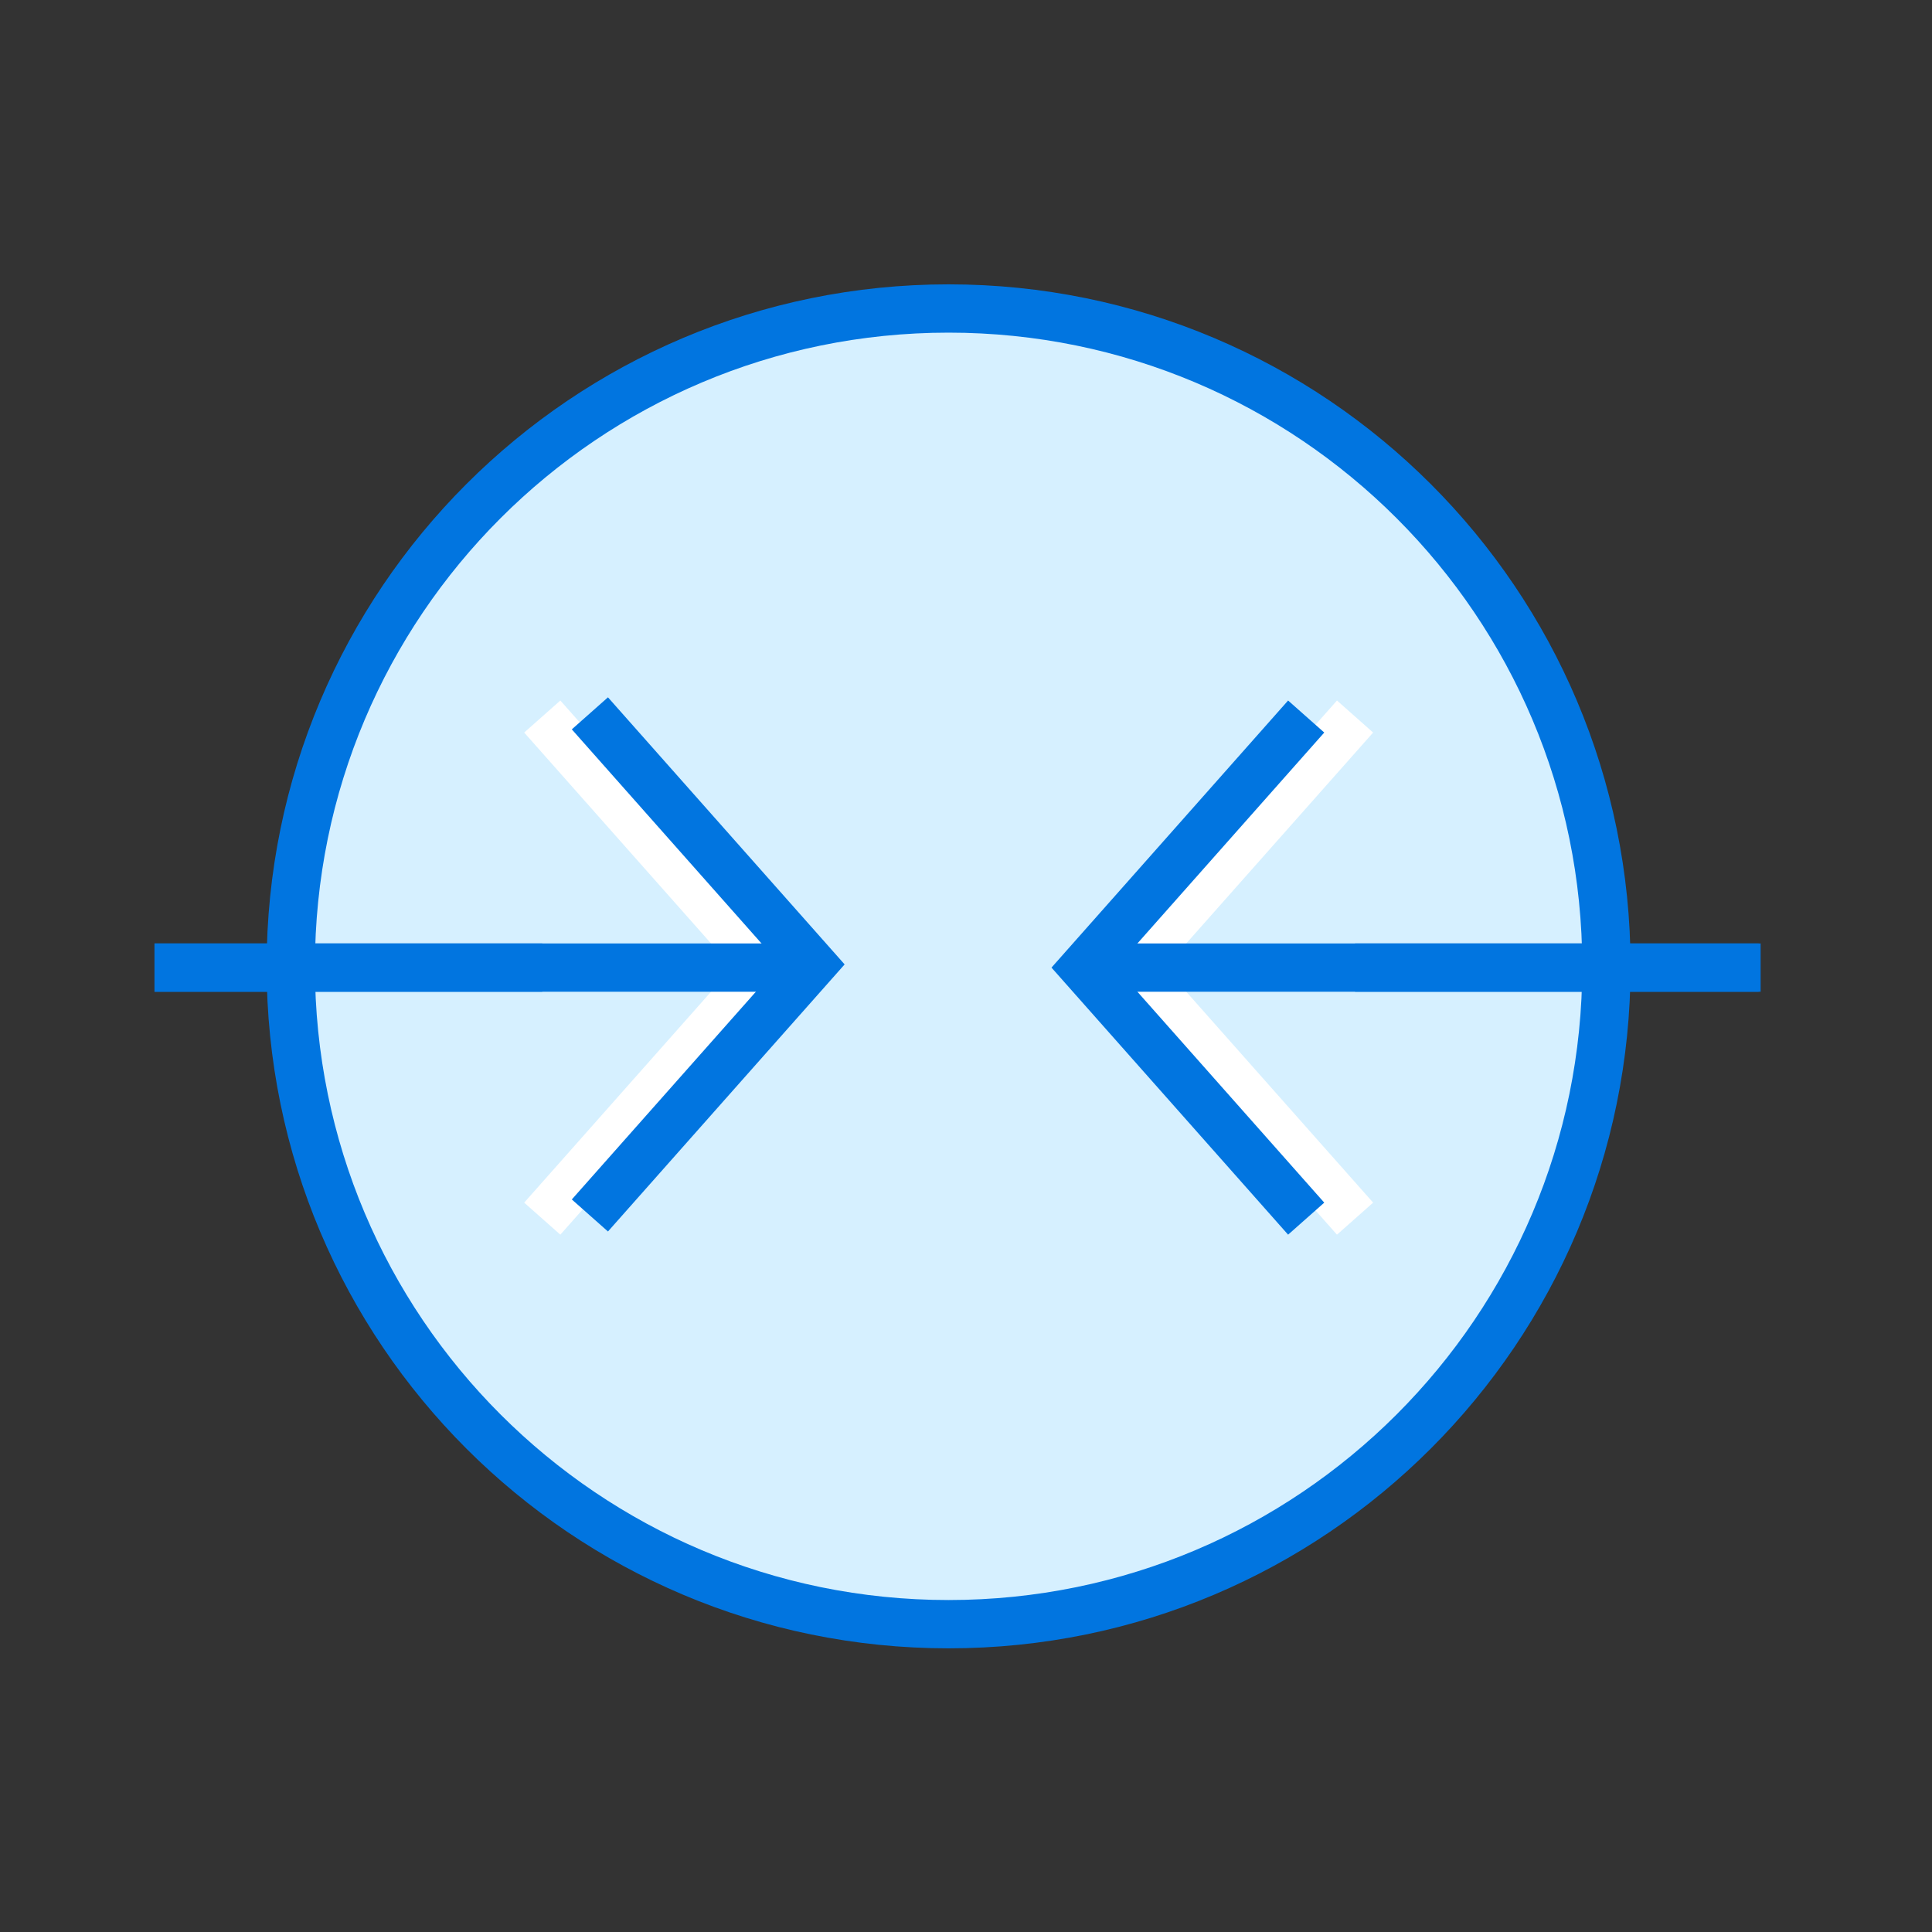 <svg width="40" height="40" viewBox="0 0 40 40" fill="none" xmlns="http://www.w3.org/2000/svg">
<rect x="0" y="0" width="40" height="40" fill="#333333" stroke="none"/>
<path d="M19.639 33.627C27.161 33.627 33.259 27.529 33.259 20.007C33.259 12.485 27.161 6.387 19.639 6.387C12.117 6.387 6.02 12.485 6.02 20.007C6.02 27.529 12.117 33.627 19.639 33.627Z" fill="#D6F0FF" stroke="#0175E0" stroke-miterlimit="10"/>
<path d="M36.411 20.033H23.449" stroke="#0175E0" stroke-miterlimit="10"/>
<path d="M28.055 14.835L23.449 20.033L28.055 25.231" fill="#D6F0FF"/>
<path d="M28.055 14.835L23.449 20.033L28.055 25.231" stroke="white" stroke-miterlimit="10"/>
<path d="M3.199 20.033H15.832" stroke="#0175E0" stroke-miterlimit="10"/>
<path d="M11.227 14.835L15.832 20.033L11.227 25.231" fill="#D6F0FF"/>
<path d="M11.227 14.835L15.832 20.033L11.227 25.231" stroke="white" stroke-miterlimit="10"/>
<path d="M3.199 20.033H16.885" stroke="#0175E0" stroke-miterlimit="10"/>
<path d="M12.213 25.165L16.819 19.967L12.213 14.769" stroke="#0175E0" stroke-miterlimit="10"/>
<path d="M36.452 20.033H22.438" stroke="#0175E0" stroke-miterlimit="10"/>
<path d="M27.043 14.835L22.438 20.033L27.043 25.231" stroke="#0175E0" stroke-miterlimit="10"/>
<path d="M32.869 21.133C32.277 28.436 25.829 33.831 18.526 33.239C12.078 32.713 7.011 27.581 6.419 21.133H5.695C6.287 28.831 13.065 34.621 20.763 33.963C27.605 33.436 33.066 27.975 33.593 21.133H32.869Z" fill="#0175E0"/>
<path d="M19.644 6.723C26.487 6.723 32.211 11.987 32.869 18.83H33.593C32.935 11.132 26.158 5.407 18.46 6.065C11.683 6.657 6.287 12.053 5.695 18.83H6.419C7.077 11.987 12.801 6.723 19.644 6.723Z" fill="#0175E0"/>
</svg>

